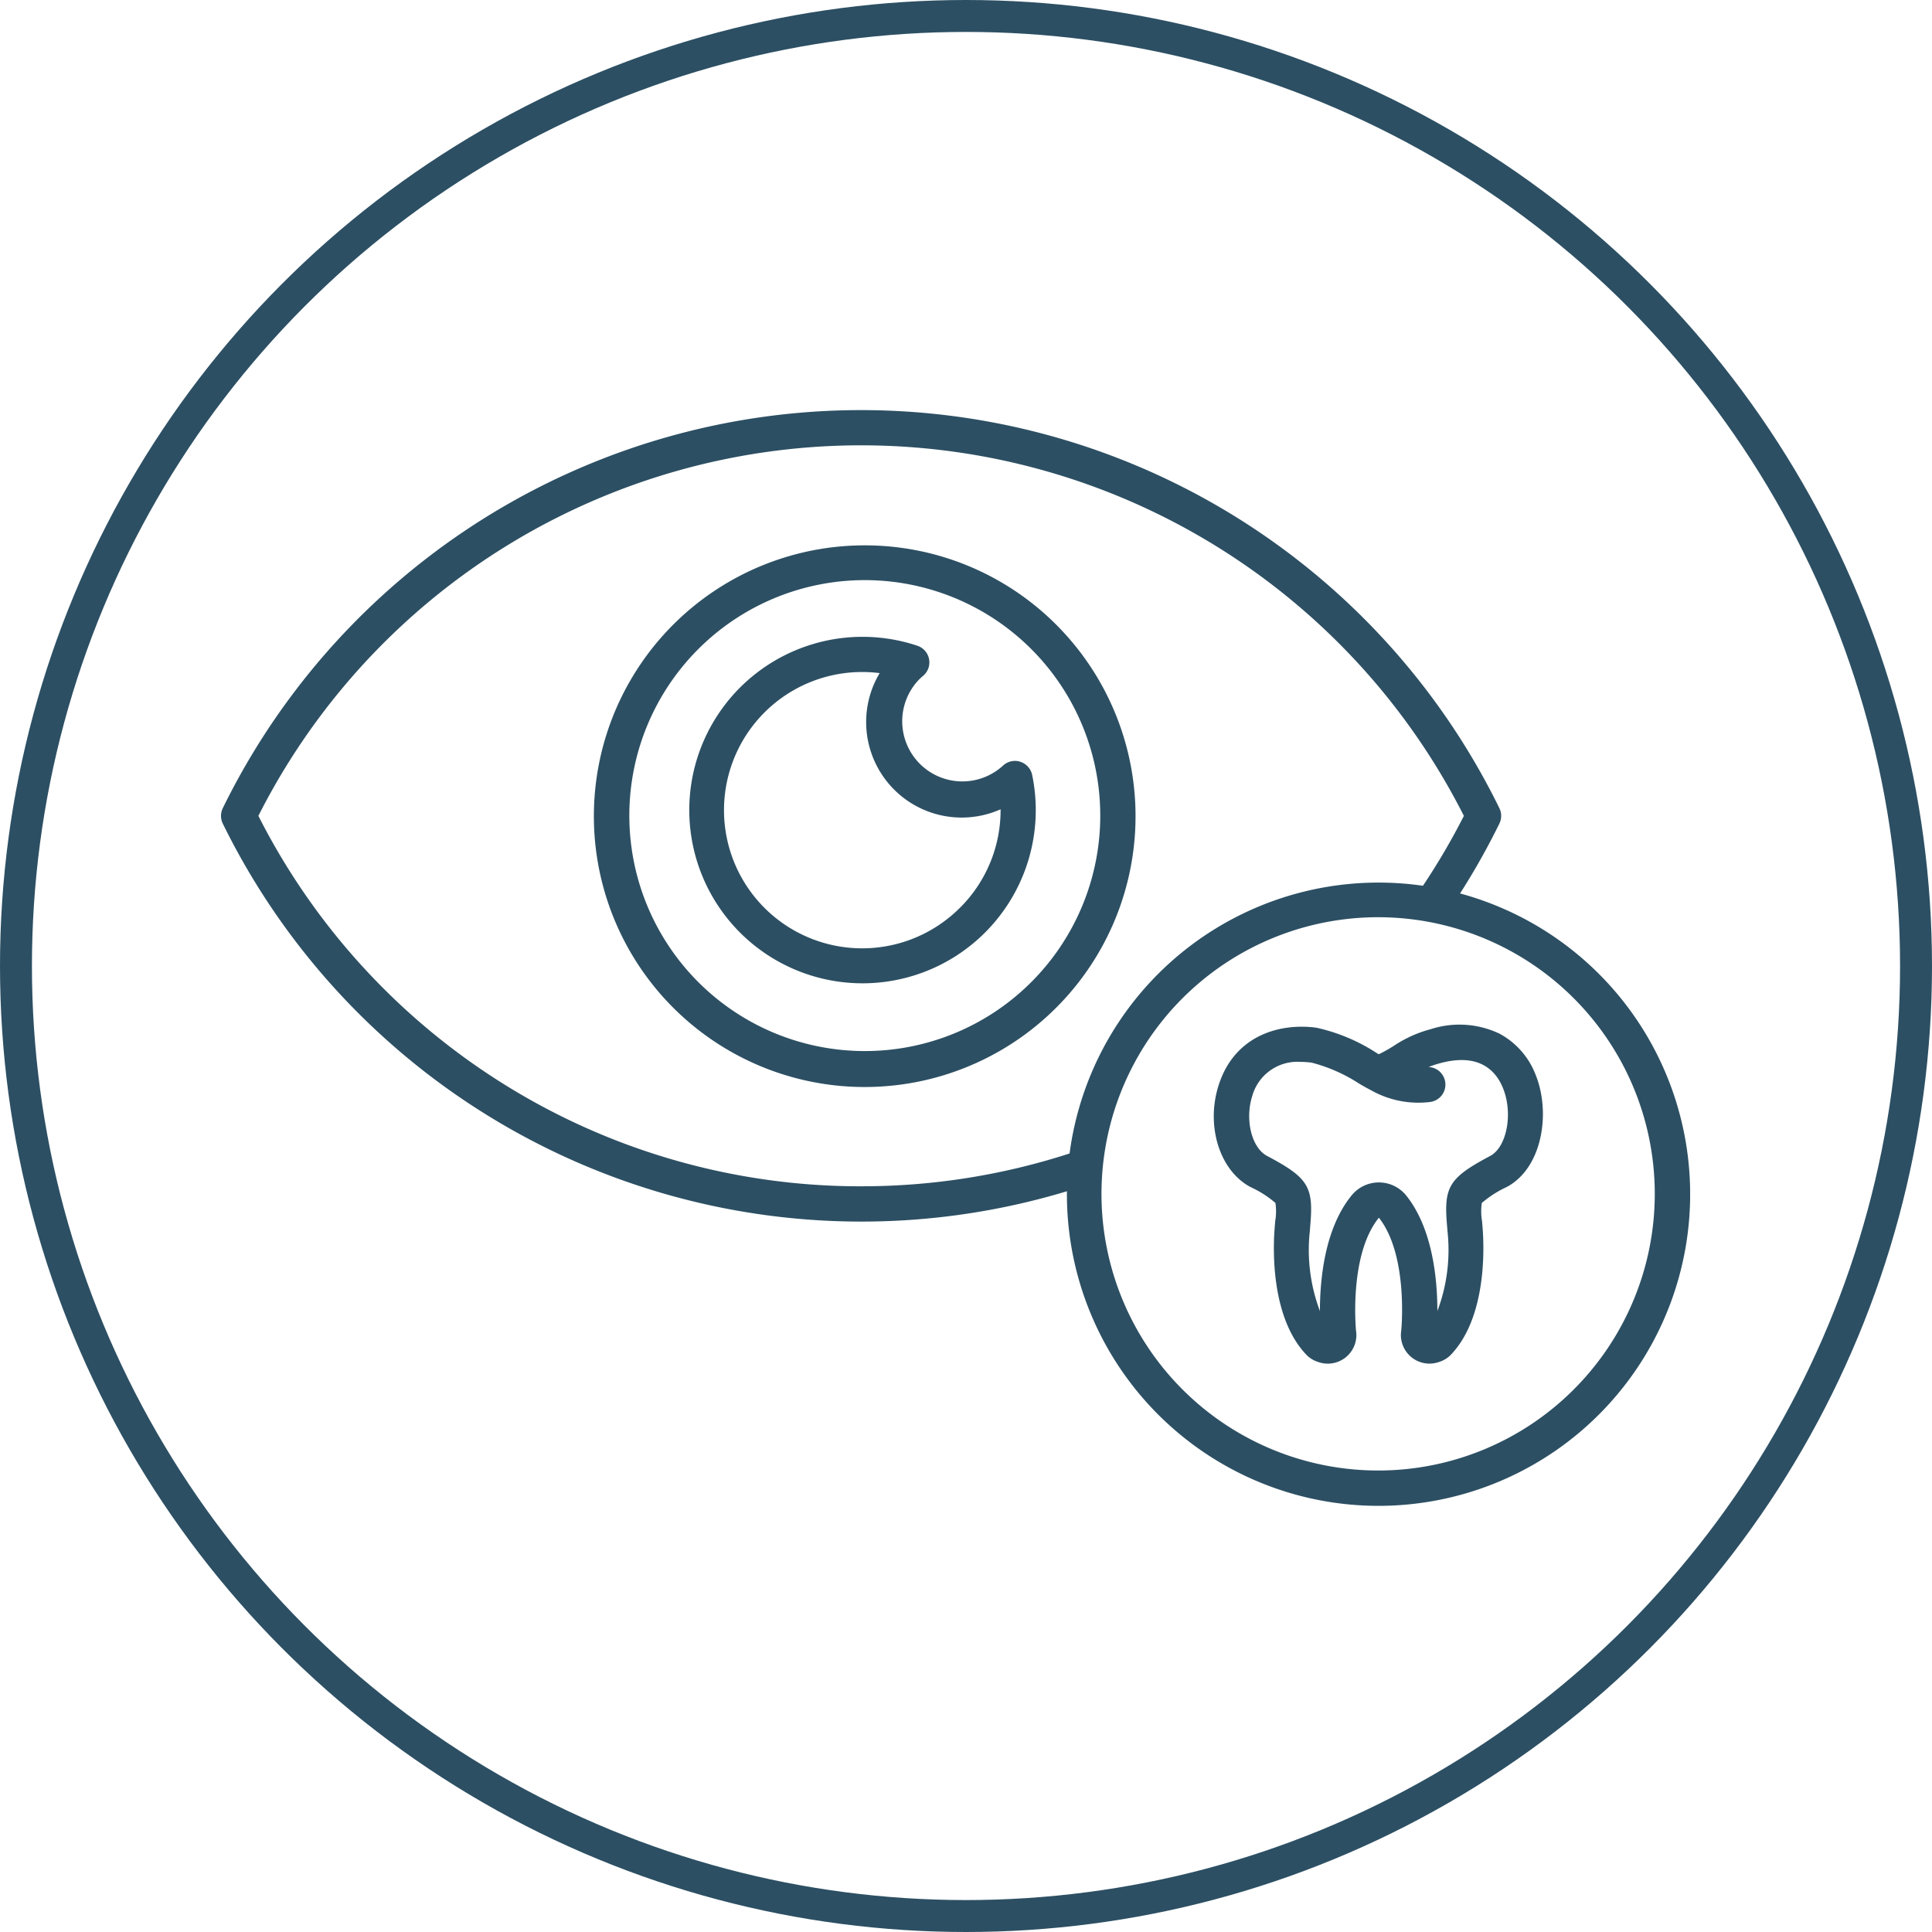 <svg xmlns="http://www.w3.org/2000/svg" xmlns:xlink="http://www.w3.org/1999/xlink" width="121" height="121" viewBox="0 0 121 121">
  <defs>
    <clipPath id="clip-path">
      <rect id="Rectángulo_22" data-name="Rectángulo 22" width="92.009" height="68.626" fill="#2c4f63"/>
    </clipPath>
  </defs>
  <g id="Grupo_101" data-name="Grupo 101" transform="translate(-693 -2516)">
    <g id="Grupo_39" data-name="Grupo 39" transform="translate(706.843 2541.684)">
      <g id="Grupo_38" data-name="Grupo 38" clip-path="url(#clip-path)">
        <path id="Trazado_65" data-name="Trazado 65" d="M168.073,79.15a1.1,1.1,0,0,0-1.091.251,3.767,3.767,0,0,1-5.248-5.4c.074-.073.156-.148.247-.226a1.1,1.1,0,0,0-.363-1.893,10.85,10.85,0,1,0,7.2,8.1,1.1,1.1,0,0,0-.749-.83Zm-3.767,9.134A8.653,8.653,0,1,1,159.265,73.6a5.982,5.982,0,0,0,7.574,8.528,8.615,8.615,0,0,1-2.533,6.158Z" transform="translate(-118.016 -57.127)" fill="#2c4f63"/>
        <path id="Trazado_66" data-name="Trazado 66" d="M134.452,42.557a16.962,16.962,0,1,0,11.974,4.968,16.942,16.942,0,0,0-11.974-4.968Zm0,31.672a14.747,14.747,0,1,1,10.413-4.319,14.732,14.732,0,0,1-10.413,4.319" transform="translate(-94.119 -34.086)" fill="#2c4f63"/>
        <path id="Trazado_67" data-name="Trazado 67" d="M77.6,30.271A44.6,44.6,0,0,0,80.06,25.9a1.1,1.1,0,0,0,0-.974,44.516,44.516,0,0,0-79.948,0,1.1,1.1,0,0,0,0,.974A44.554,44.554,0,0,0,52.977,48.923c0,.062,0,.124,0,.186A19.517,19.517,0,1,0,77.6,30.271ZM40.087,48.612A42.159,42.159,0,0,1,17.419,42.03,42.411,42.411,0,0,1,2.339,25.412a42.307,42.307,0,0,1,75.5,0,42.337,42.337,0,0,1-2.564,4.378A19.518,19.518,0,0,0,53.144,46.557a42.238,42.238,0,0,1-13.055,2.054Zm32.4,17.8a17.326,17.326,0,1,1,12.233-5.075,17.308,17.308,0,0,1-12.233,5.075" transform="translate(0 0.001)" fill="#2c4f63"/>
        <path id="Trazado_68" data-name="Trazado 68" d="M330.175,193.927a5.836,5.836,0,0,0-4.257-.247,7.672,7.672,0,0,0-2.288,1.033,9.073,9.073,0,0,1-.949.533l-.124-.071a11.417,11.417,0,0,0-3.787-1.592c-2.3-.306-5.122.481-6.12,3.6-.817,2.554.062,5.357,2,6.382a6.647,6.647,0,0,1,1.557.994,3.66,3.66,0,0,1-.014,1.139c-.013.147-.026.3-.038.473-.1,1.271-.239,5.594,2.013,7.92h0a1.766,1.766,0,0,0,.715.428,1.789,1.789,0,0,0,2.37-1.965c-.037-.405-.385-4.833,1.433-7.071,1.786,2.257,1.439,6.67,1.4,7.071h0a1.79,1.79,0,0,0,2.371,1.963,1.766,1.766,0,0,0,.714-.426c2.253-2.328,2.111-6.652,2.014-7.921-.013-.168-.026-.324-.038-.47a3.65,3.65,0,0,1-.015-1.139,6.679,6.679,0,0,1,1.558-1c2.238-1.188,2.76-4.633,1.83-6.982h0a4.924,4.924,0,0,0-2.348-2.658Zm-.518,7.689c-2.553,1.355-2.908,1.915-2.71,4.272.012.141.024.292.037.454a10.815,10.815,0,0,1-.635,4.986c0-1.885-.264-5.13-1.956-7.241h0a2.2,2.2,0,0,0-3.4-.019c-1.729,2.1-2,5.368-2,7.259a10.811,10.811,0,0,1-.634-4.986c.012-.163.025-.314.036-.456.2-2.359-.156-2.918-2.711-4.27-.97-.514-1.4-2.269-.929-3.756a2.936,2.936,0,0,1,3.019-2.135h0a5.485,5.485,0,0,1,.706.049,10.068,10.068,0,0,1,2.974,1.316c.276.159.516.3.706.392a6.03,6.03,0,0,0,3.76.751h0a1.1,1.1,0,0,0-.119-2.186,5.982,5.982,0,0,1,.7-.235c2.493-.68,3.535.488,3.97,1.587.625,1.578.222,3.667-.813,4.217Z" transform="translate(-250.17 -154.903)" fill="#2c4f63"/>
      </g>
    </g>
    <g id="Elipse_5" data-name="Elipse 5" transform="translate(693 2516)" fill="none" stroke="#2c4f63" stroke-width="2">
      <circle cx="60.5" cy="60.5" r="60.5" stroke="none"/>
      <circle cx="60.5" cy="60.5" r="59.5" fill="none"/>
    </g>
  </g>
</svg>
